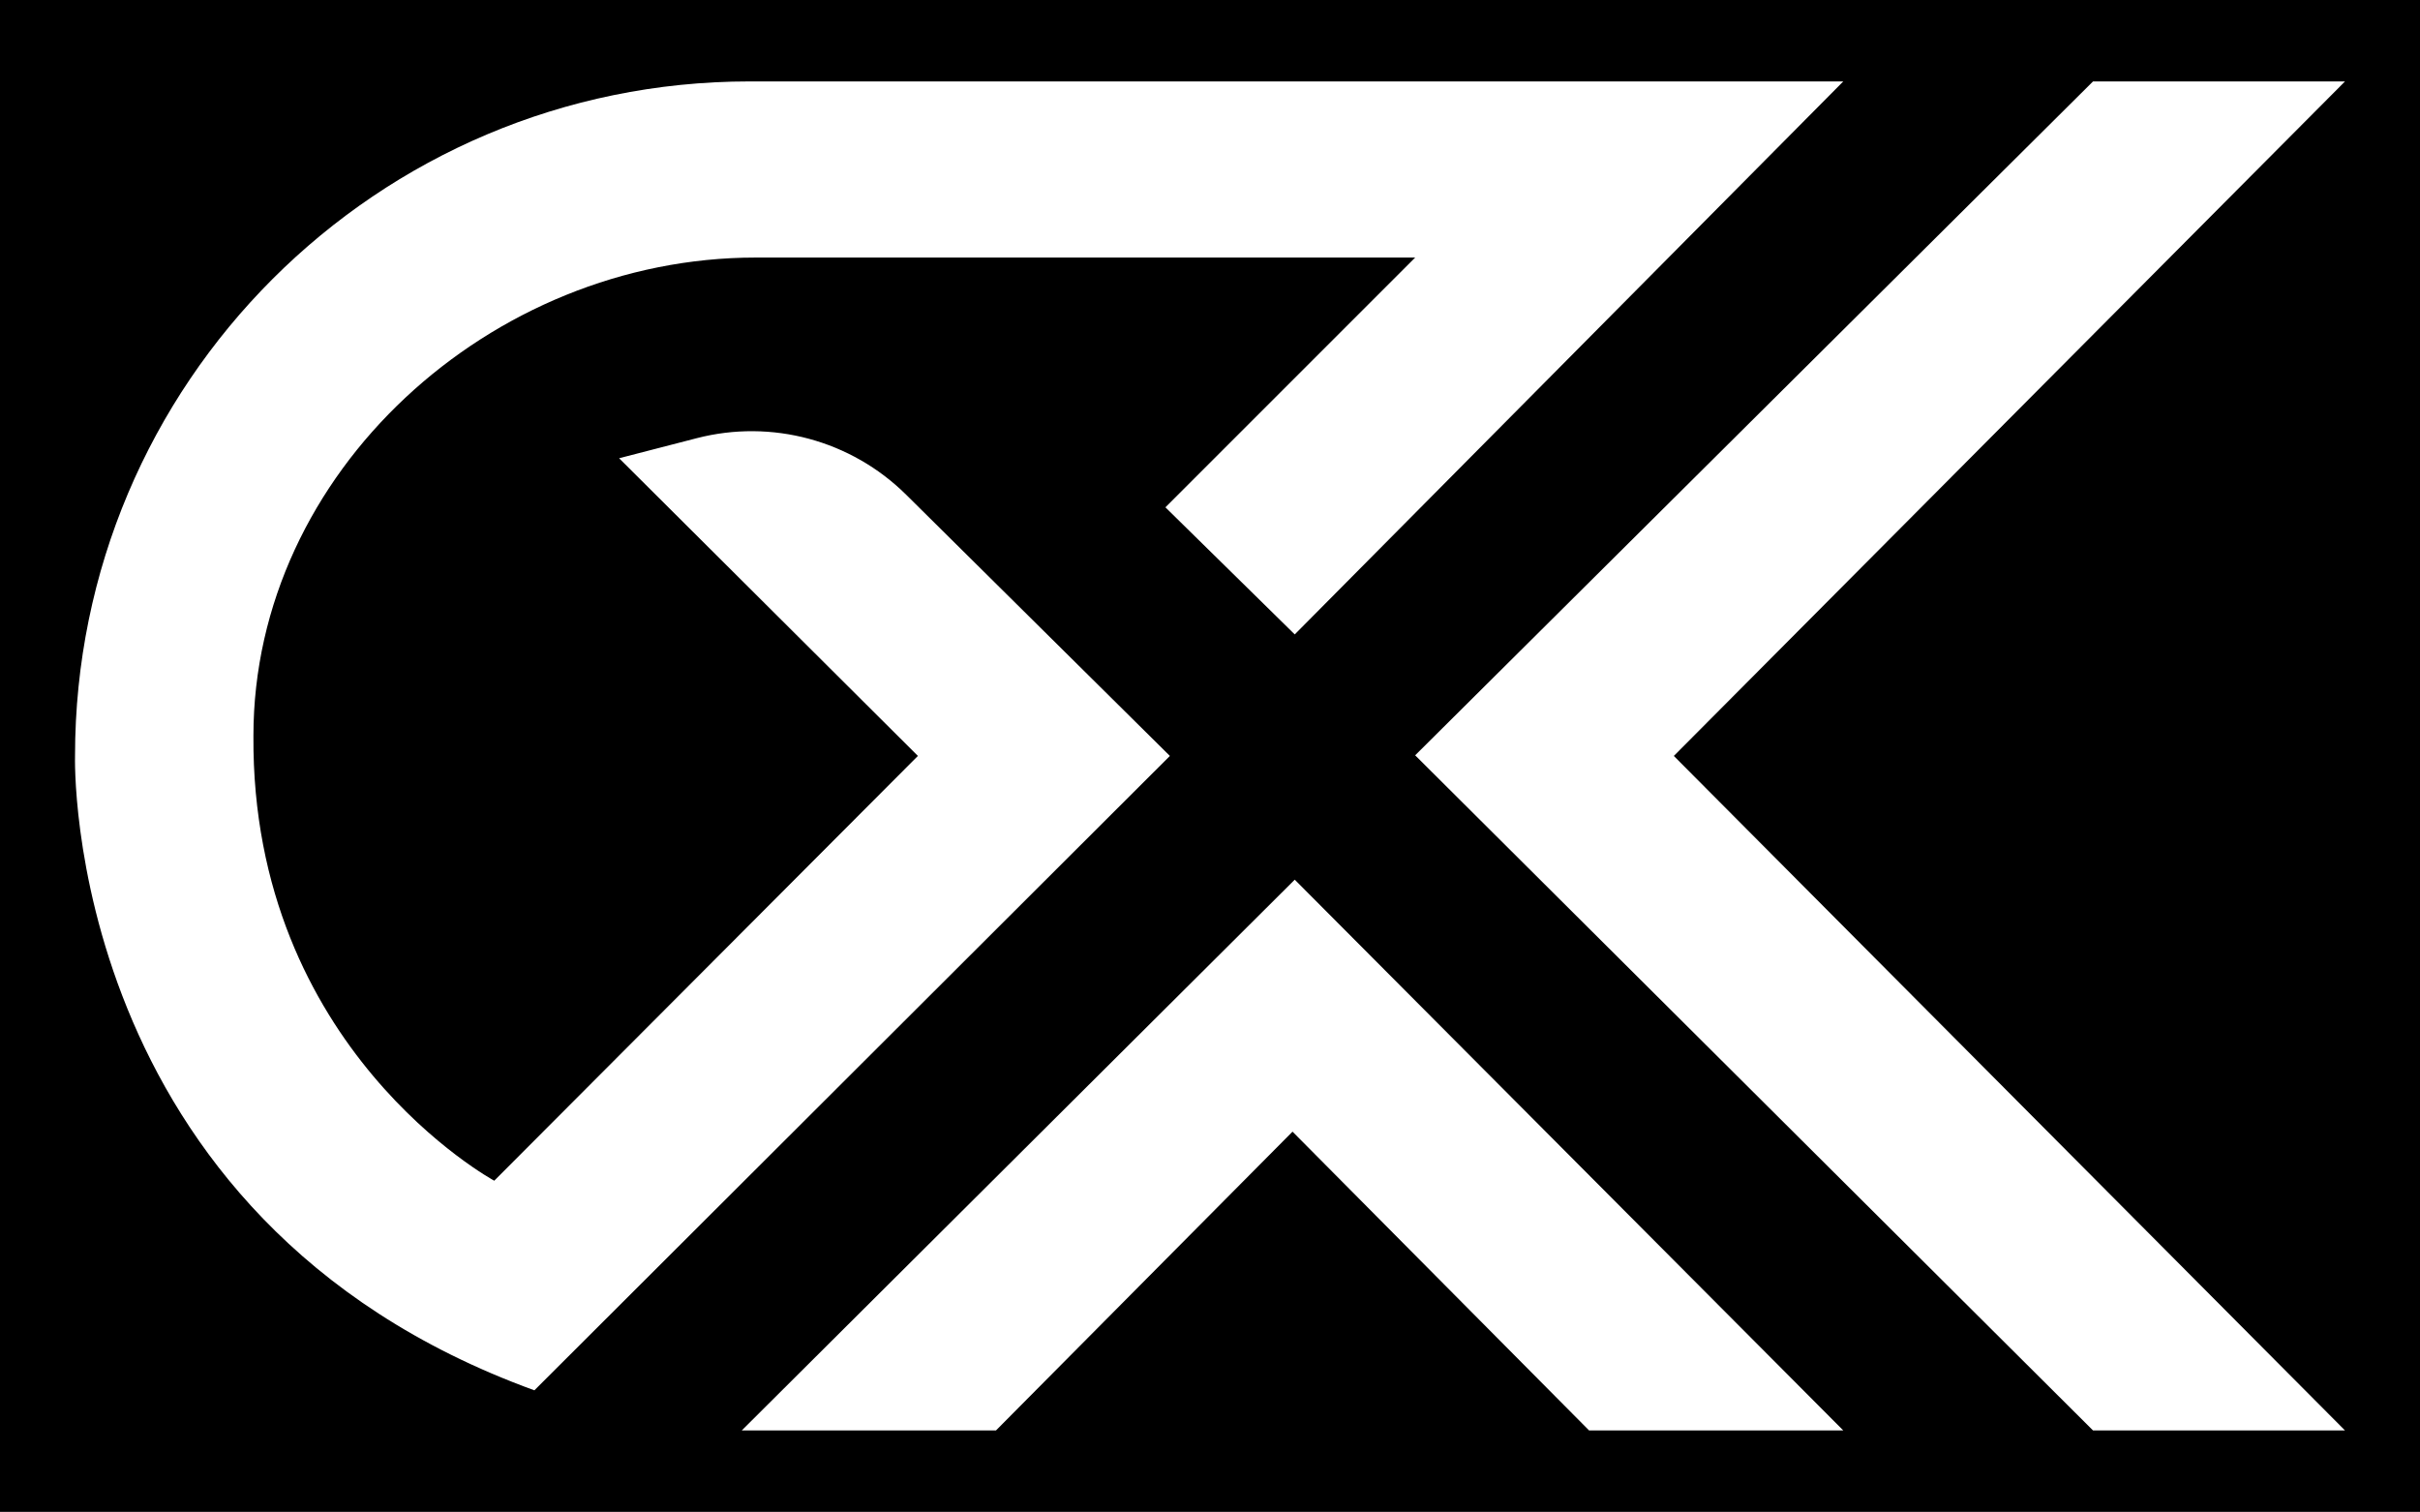 <?xml version="1.0" encoding="utf-8"?>
<!-- Generator: Adobe Illustrator 27.8.1, SVG Export Plug-In . SVG Version: 6.00 Build 0)  -->
<svg version="1.1" id="Layer_1" xmlns="http://www.w3.org/2000/svg" xmlns:xlink="http://www.w3.org/1999/xlink" x="0px" y="0px"
	 viewBox="0 0 1510.47 943.66" style="enable-background:new 0 0 1510.47 943.66;" xml:space="preserve">
<style type="text/css">
	.st0{fill:#FFFFFF;}
</style>
<rect width="1510.47" height="943.66"/>
<g>
	<polygon class="st0" points="1306.39,50.82 883.29,471.44 1306.39,892.84 1463.66,892.84 1044.74,471.83 1463.66,50.82 	"/>
	<path class="st0" d="M808.13,395.98l342.38-345.16H467.84c-232.52,0-421.01,188.49-421.01,421.01v0c0,0-8.35,288.79,286.71,395.96
		l396.66-395.96L565.6,308.8c-34.3-33.97-83.94-47.38-130.68-35.31l-48.5,12.53l186.5,185.8L308.49,736.96
		c0,0-151.7-82.11-150.31-277.66v0c0-164.88,148.52-298.54,313.4-298.54h411.72L727.41,316.65L808.13,395.98z"/>
	<polygon class="st0" points="462.97,892.84 808.13,549.07 1150.51,892.84 991.85,892.84 806.74,706.34 621.64,892.84 	"/>
</g>
</svg>
